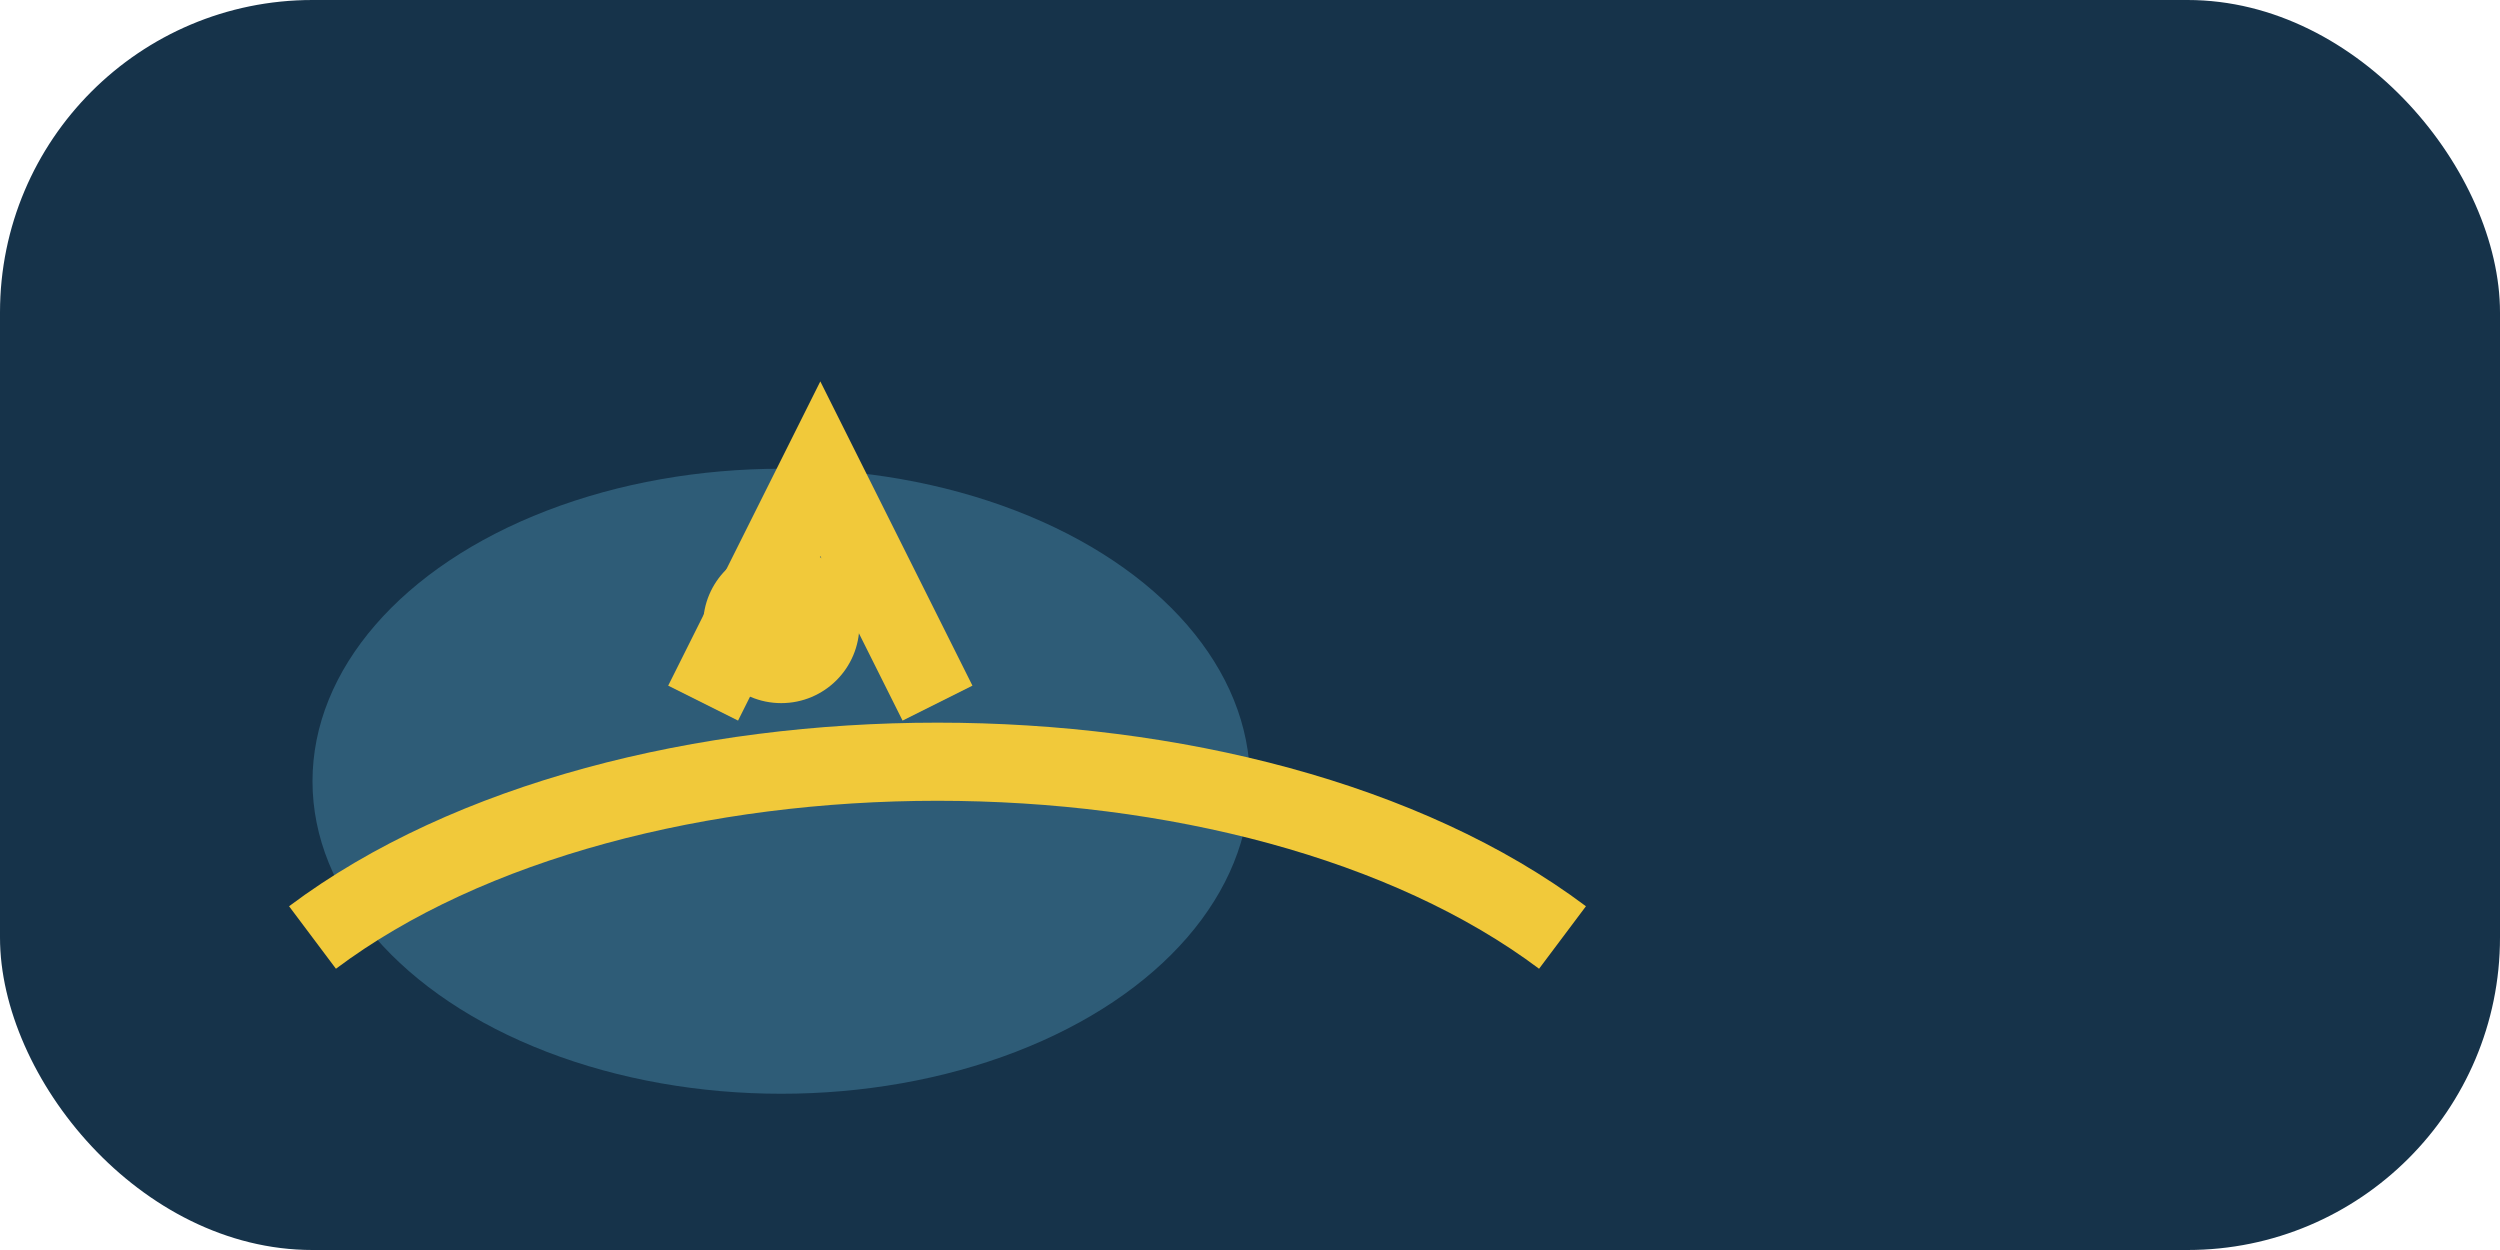 <?xml version="1.0" encoding="UTF-8"?>
<svg xmlns="http://www.w3.org/2000/svg" width="64" height="32" viewBox="0 0 64 32"><rect fill="#16334A" width="64" height="32" rx="8"/><ellipse cx="20" cy="20" rx="12" ry="8" fill="#2E5C77"/><path d="M8 24c8-6 24-6 32 0" fill="none" stroke="#F1C93A" stroke-width="2"/><path d="M18 18l3-6 3 6" fill="none" stroke="#F1C93A" stroke-width="2"/><circle cx="20" cy="16" r="2" fill="#F1C93A"/></svg>